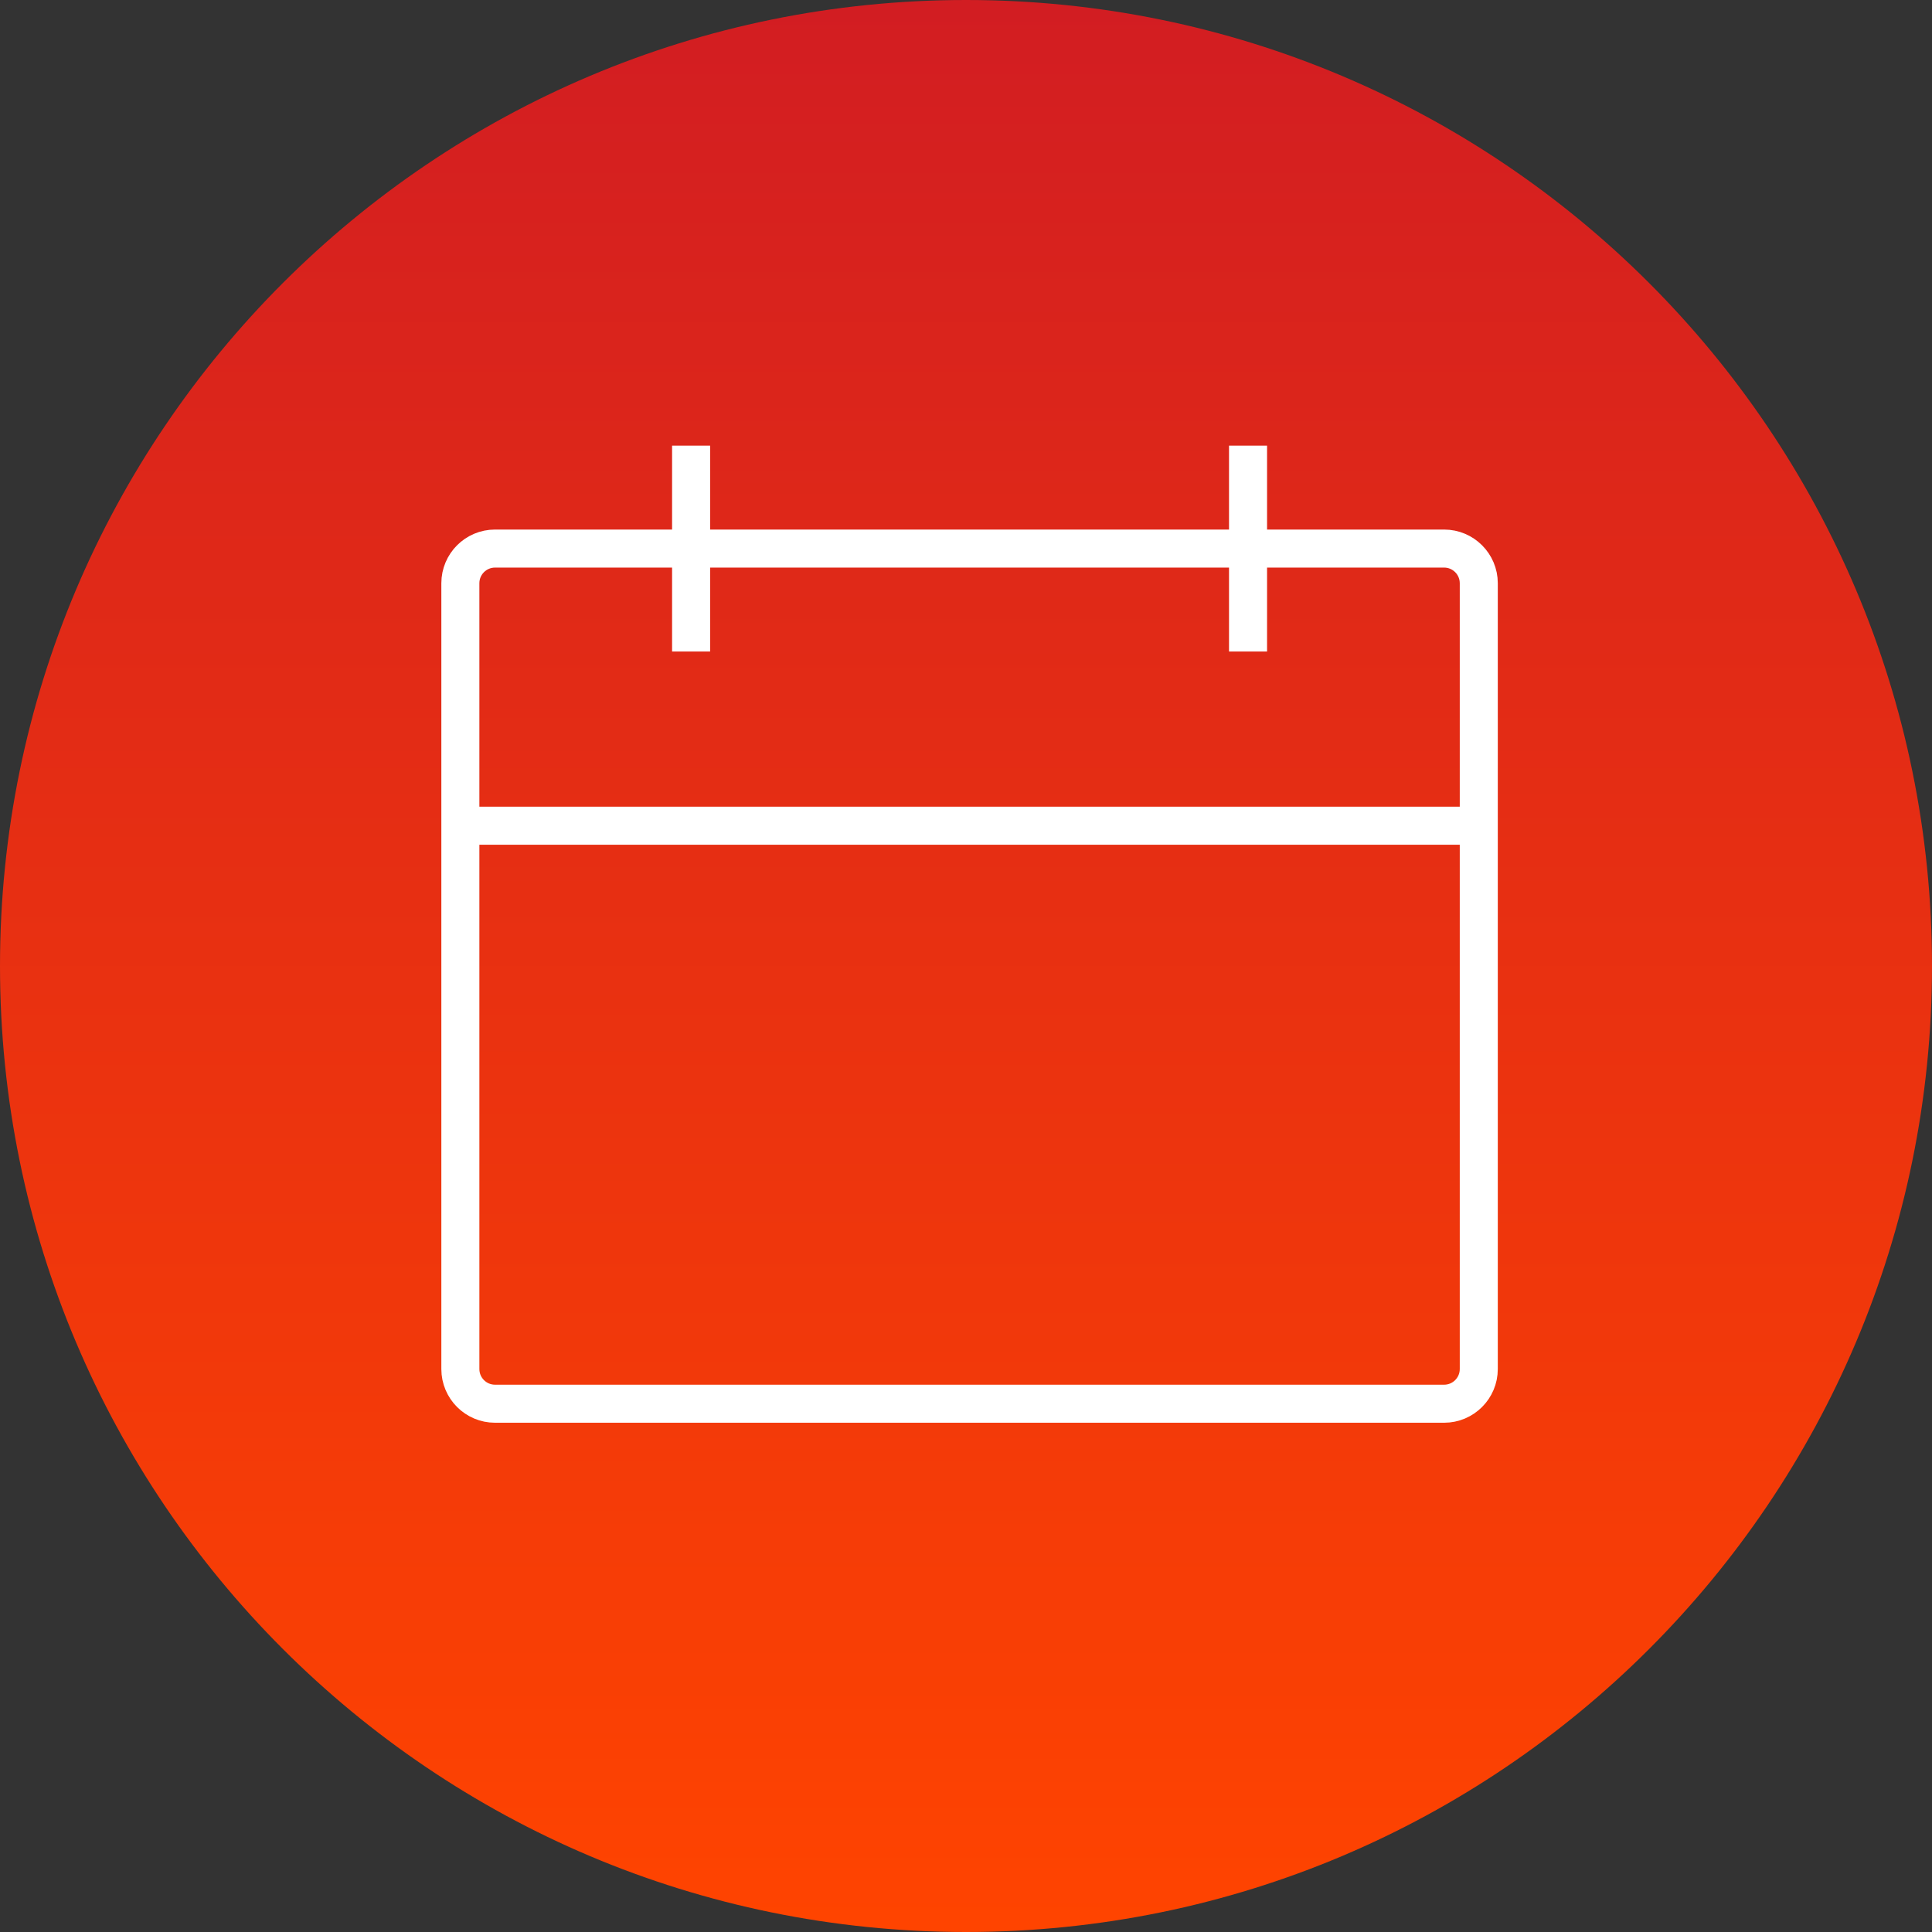 <svg xmlns="http://www.w3.org/2000/svg" width="128" height="128" viewBox="0 0 128 128" fill="none"><rect x="0" y="0" width="128" height="128" fill="#333333" stroke="none"/><path d="M0 64C0 28.654 28.654 0 64 0V0C99.346 0 128 28.654 128 64V64C128 99.346 99.346 128 64 128V128C28.654 128 0 99.346 0 64V64Z" fill="url(#paint0_linear_749_9645)"></path><g clip-path="url(#clip0_749_9645)"><path fill-rule="evenodd" clip-rule="evenodd" d="M32.798 36.344H95.675C96.944 36.344 97.973 37.373 97.973 38.642V90.702C97.973 91.971 96.944 93 95.675 93H32.798C31.529 93 30.5 91.971 30.5 90.702L30.5 38.642C30.5 37.373 31.529 36.344 32.798 36.344Z" stroke="white" stroke-width="2.52" stroke-linecap="round" stroke-linejoin="round"></path><path d="M82.686 43.164V29.525" stroke="white" stroke-width="2.52"></path><path d="M45.787 43.164V29.525" stroke="white" stroke-width="2.52"></path><path d="M31.027 54.705H98.5" stroke="white" stroke-width="2.52"></path></g><defs><linearGradient id="paint0_linear_749_9645" x1="64" y1="0" x2="64" y2="128" gradientUnits="userSpaceOnUse"><stop stop-color="#D21D22"></stop><stop offset="1" stop-color="#FF4400"></stop></linearGradient><clipPath id="clip0_749_9645"><rect width="71" height="66" fill="white" transform="translate(28.5 29)"></rect></clipPath></defs></svg>